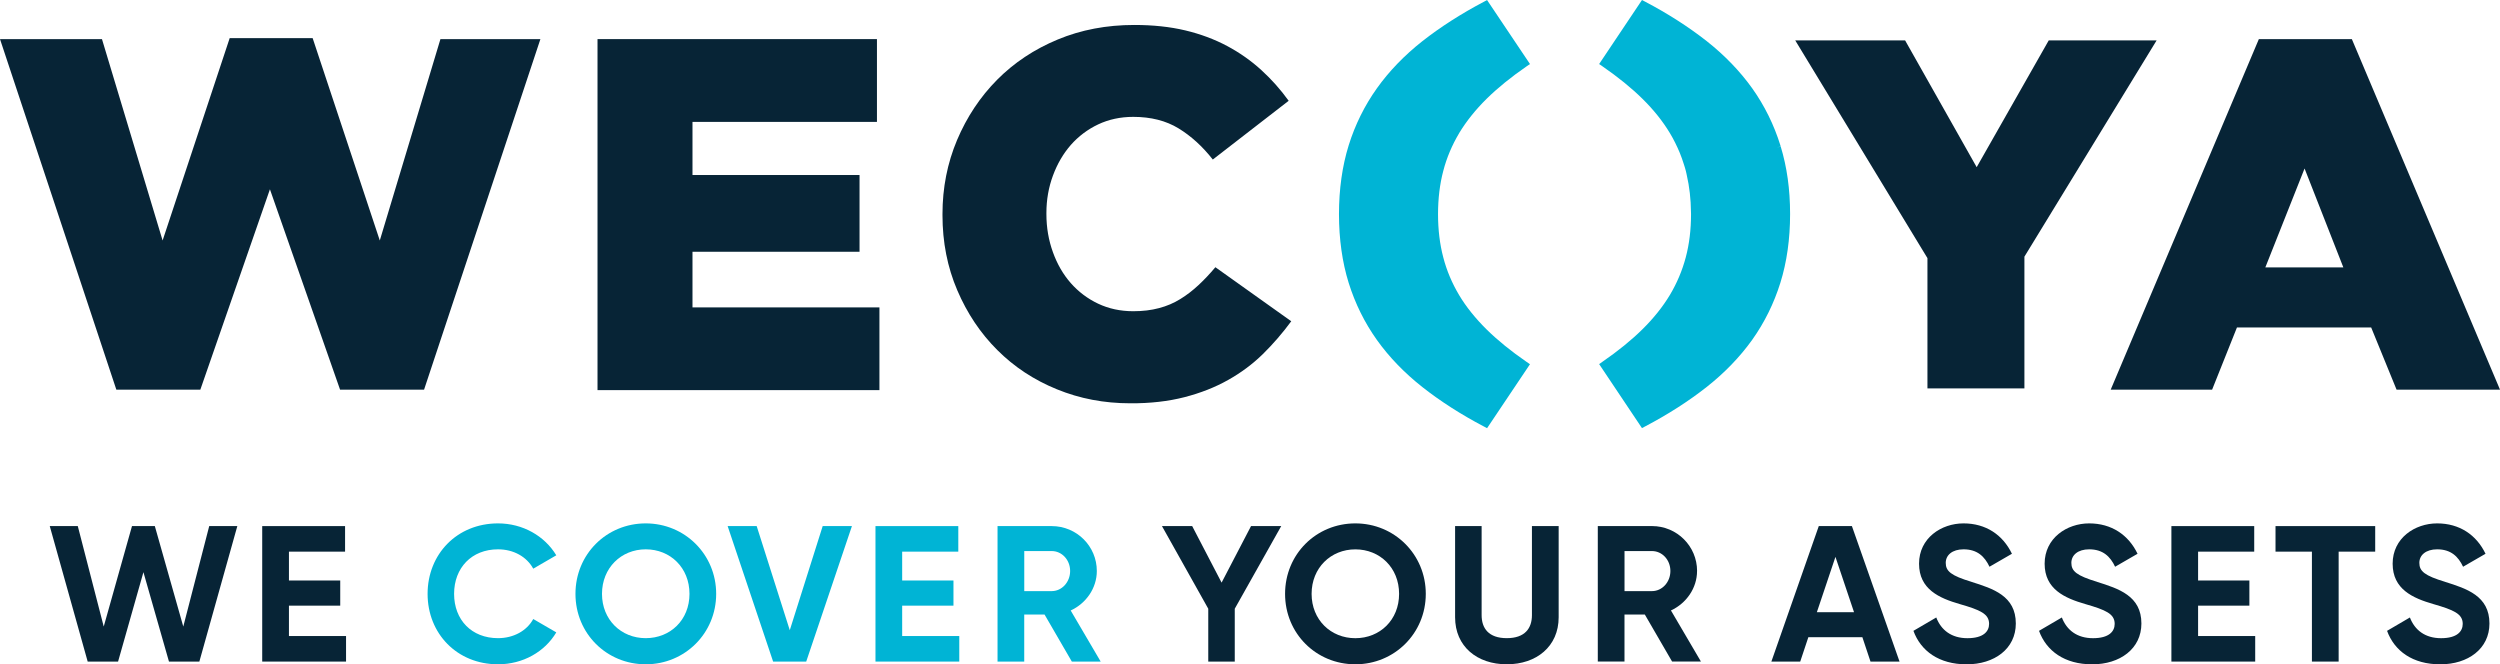 <?xml version="1.0" encoding="UTF-8"?>
<svg id="Ebene_2" data-name="Ebene 2" xmlns="http://www.w3.org/2000/svg" viewBox="0 0 765.21 203.33">
  <defs>
    <style>
      .cls-1 {
        fill: #00b4d5;
      }

      .cls-2 {
        fill: #072436;
      }
    </style>
  </defs>
  <g>
    <g>
      <path class="cls-2" d="m719.86,11.97h-28.46l-45.35,107.3h31.04l7.6-19.03h41.09l7.77,19.03h31.66l-45.35-107.3Zm-26.48,69.88l12.01-30.28,11.87,30.28h-23.88Z"/>
      <polygon class="cls-2" points="116.25 73.61 95.7 11.68 70.3 11.68 49.77 73.61 31.21 11.97 0 11.97 35.61 119.27 61.32 119.27 82.62 57.94 104.09 119.27 129.8 119.27 165.41 11.97 134.81 11.97 116.25 73.61"/>
      <polygon class="cls-2" points="211.96 77.06 263.09 77.06 263.09 53.57 211.96 53.57 211.96 37.31 268.42 37.31 268.42 11.97 182.89 11.97 182.89 119.41 269.18 119.41 269.18 94.09 211.96 94.09 211.96 77.06"/>
      <polygon class="cls-2" points="627.09 12.36 605.03 51.17 583.12 12.36 549.49 12.36 589.96 79.01 589.96 118.89 619.64 118.89 619.64 78.56 660.11 12.36 627.09 12.36"/>
      <path class="cls-2" d="m366.86,87.25c-1.76,1.64-3.62,3.08-5.58,4.28-1.97,1.22-4.13,2.16-6.53,2.78-2.37.64-5.02.95-7.88.95-3.93,0-7.51-.78-10.75-2.31s-6.01-3.64-8.35-6.28c-2.33-2.64-4.17-5.82-5.48-9.46-1.33-3.66-2-7.55-2-11.7v-.31c0-4.04.67-7.86,2-11.45,1.33-3.6,3.15-6.73,5.48-9.39,2.33-2.64,5.13-4.75,8.35-6.28,3.24-1.53,6.82-2.31,10.75-2.31,5.41,0,10.03,1.18,13.85,3.51,3.82,2.33,7.33,5.51,10.5,9.55l23.22-17.98c-2.44-3.4-5.22-6.53-8.35-9.39-3.13-2.86-6.64-5.33-10.5-7.39-3.87-2.06-8.15-3.66-12.81-4.77-4.66-1.11-9.85-1.66-15.58-1.66-8.48,0-16.31,1.48-23.46,4.46-7.17,2.98-13.34,7.08-18.54,12.32-5.19,5.24-9.28,11.41-12.26,18.45-2.97,7.06-4.46,14.6-4.46,22.67v.31c0,8.28,1.51,15.94,4.53,23,3.02,7.06,7.1,13.16,12.25,18.29,5.15,5.15,11.21,9.15,18.23,12.01,6.99,2.86,14.47,4.29,22.44,4.29,6.13.04,11.65-.6,16.6-1.87,4.93-1.27,9.39-3.02,13.36-5.26,3.97-2.22,7.53-4.88,10.66-7.94,3.13-3.09,6.02-6.42,8.68-10.04l-23.22-16.54c-1.69,2.02-3.42,3.84-5.17,5.48Z"/>
    </g>
    <g>
      <path class="cls-1" d="m446.63,40.73c2.2-3.63,5.03-7.16,8.4-10.49,3.35-3.3,7.47-6.65,12.25-9.94l1.02-.7L455.17.02l-1,.53c-7,3.69-13.32,7.75-18.8,12.05-5.51,4.34-10.2,9.2-13.93,14.44-3.76,5.28-6.67,11.15-8.63,17.45-1.97,6.34-2.97,13.42-2.97,21.05s1,14.71,2.97,21.05c1.97,6.3,4.87,12.17,8.63,17.45,3.76,5.27,8.45,10.12,13.93,14.44,5.5,4.33,11.82,8.39,18.8,12.05l1,.53,13.13-19.58-1.02-.7c-4.77-3.28-8.89-6.63-12.25-9.94-3.43-3.39-6.26-6.91-8.4-10.49-2.19-3.67-3.83-7.55-4.86-11.55-1.07-4.03-1.61-8.49-1.61-13.25s.54-9.24,1.61-13.26c1.03-3.98,2.67-7.87,4.86-11.54Z"/>
      <path class="cls-1" d="m545.03,44.83l-1.2.37,1.19-.42-.08-.31c-1.96-6.29-4.86-12.16-8.62-17.45-3.76-5.26-8.45-10.11-13.93-14.44-5.59-4.38-11.91-8.43-18.8-12.05l-1-.53-13.12,19.6,1.02.7c4.75,3.28,8.87,6.62,12.24,9.94,3.38,3.32,6.2,6.85,8.4,10.5,1.13,1.88,2.15,3.93,3.04,6.08.44,1.08.83,2.18,1.24,3.48.21.65.42,1.3.59,1.98.07.27.13.54.19.82l.11.52c.81,3.53,1.24,7.3,1.28,11.2l.02.69c0,4.78-.54,9.23-1.61,13.24-1.07,4.05-2.71,7.93-4.87,11.54-2.19,3.64-5.02,7.17-8.4,10.5-3.37,3.33-7.49,6.67-12.24,9.94l-1.01.71,13.11,19.59,1-.53c6.95-3.65,13.28-7.7,18.8-12.05,5.48-4.32,10.17-9.17,13.94-14.44,3.76-5.29,6.66-11.16,8.62-17.45,1.98-6.34,2.98-13.43,2.98-21.05s-.97-14.41-2.88-20.7Z"/>
    </g>
  </g>
  <g>
    <path class="cls-1" d="m152.44,168.14c4.74,0,8.77,2.25,10.78,5.92l7.05-4.09c-3.56-5.92-10.25-9.77-17.83-9.77-12.56,0-21.56,9.42-21.56,21.57s9,21.56,21.56,21.56c7.64,0,14.34-3.85,17.83-9.77l-7.05-4.09c-1.96,3.61-6.05,5.86-10.78,5.86-8.12,0-13.45-5.63-13.45-13.56s5.33-13.63,13.45-13.63Z"/>
    <path class="cls-1" d="m197.65,160.2c-11.97,0-21.51,9.42-21.51,21.57s9.54,21.56,21.51,21.56,21.56-9.48,21.56-21.56-9.6-21.57-21.56-21.57Zm0,35.13c-7.53,0-13.39-5.63-13.39-13.56s5.86-13.63,13.39-13.63,13.39,5.63,13.39,13.63-5.86,13.56-13.39,13.56Z"/>
    <path class="cls-1" d="m327.73,186.86c4.74-2.19,7.99-6.87,7.99-12.09,0-7.58-6.16-13.74-13.8-13.74h-16.59v41.47h8.17v-14.4h6.22l8.35,14.4h8.83l-9.18-15.64Zm-5.81-5.92h-8.41v-12.27h8.41c3.08,0,5.63,2.67,5.63,6.1s-2.55,6.16-5.63,6.16Z"/>
    <polygon class="cls-1" points="241.74 192.9 231.61 161.03 222.72 161.03 236.64 202.5 246.77 202.5 260.76 161.03 251.81 161.03 241.74 192.9"/>
    <polygon class="cls-1" points="276.14 185.38 291.84 185.38 291.84 177.68 276.14 177.68 276.14 168.85 293.32 168.85 293.32 161.03 267.97 161.03 267.97 202.5 293.62 202.5 293.62 194.68 276.14 194.68 276.14 185.38"/>
  </g>
  <g>
    <path class="cls-2" d="m519.45,174.77c0-7.58-6.16-13.75-13.8-13.75h-16.59v41.47h8.17v-14.4h6.22l8.35,14.4h8.83l-9.18-15.64c4.74-2.19,7.99-6.87,7.99-12.08Zm-13.8,6.16h-8.41v-12.26h8.41c3.08,0,5.63,2.66,5.63,6.1s-2.55,6.16-5.63,6.16Z"/>
    <path class="cls-2" d="m414.85,160.2c-11.97,0-21.51,9.42-21.51,21.57s9.54,21.56,21.51,21.56,21.56-9.48,21.56-21.56-9.6-21.57-21.56-21.57Zm0,35.14c-7.52,0-13.39-5.63-13.39-13.57s5.87-13.62,13.39-13.62,13.39,5.63,13.39,13.62-5.87,13.57-13.39,13.57Z"/>
    <path class="cls-2" d="m468.9,188.28c0,4.03-2.14,7.05-7.7,7.05s-7.7-3.02-7.7-7.05v-27.25h-8.12v27.9c0,8.95,6.75,14.4,15.82,14.4s15.88-5.45,15.88-14.4v-27.9h-8.18v27.25Z"/>
    <polygon class="cls-2" points="373.91 178.33 364.91 161.03 355.66 161.03 369.83 186.32 369.83 202.5 377.94 202.5 377.94 186.32 392.16 161.03 382.92 161.03 373.91 178.33"/>
    <polygon class="cls-2" points="696.5 168.85 707.64 168.85 707.64 202.5 715.82 202.5 715.82 168.85 727.01 168.85 727.01 161.03 696.5 161.03 696.5 168.85"/>
    <path class="cls-2" d="m748.4,178.09c-6.28-1.9-7.88-3.26-7.88-5.81,0-2.37,2.01-4.14,5.45-4.14,4.21,0,6.46,2.19,7.94,5.33l6.87-3.97c-2.78-5.8-7.99-9.3-14.81-9.3s-13.62,4.5-13.62,12.33,6.16,10.55,12.5,12.38c6.16,1.78,8.95,2.96,8.95,6.04,0,2.31-1.72,4.39-6.63,4.39s-8.06-2.49-9.54-6.34l-6.99,4.09c2.25,6.16,7.82,10.25,16.29,10.25s15.05-4.74,15.05-12.5c0-8.47-6.99-10.66-13.57-12.74Z"/>
    <polygon class="cls-2" points="672.8 185.38 688.5 185.38 688.5 177.68 672.8 177.68 672.8 168.85 689.98 168.85 689.98 161.03 664.63 161.03 664.63 202.5 690.28 202.5 690.28 194.68 672.8 194.68 672.8 185.38"/>
    <path class="cls-2" d="m641.89,178.09c-6.28-1.9-7.88-3.26-7.88-5.81,0-2.37,2.01-4.14,5.45-4.14,4.21,0,6.46,2.19,7.94,5.33l6.87-3.97c-2.78-5.8-7.99-9.3-14.81-9.3s-13.63,4.5-13.63,12.33,6.16,10.55,12.5,12.38c6.16,1.78,8.94,2.96,8.94,6.04,0,2.31-1.72,4.39-6.63,4.39s-8.06-2.49-9.54-6.34l-6.99,4.09c2.25,6.16,7.82,10.25,16.29,10.25s15.05-4.74,15.05-12.5c0-8.47-6.99-10.66-13.57-12.74Z"/>
    <path class="cls-2" d="m603.44,178.09c-6.28-1.9-7.88-3.26-7.88-5.81,0-2.37,2.01-4.14,5.45-4.14,4.21,0,6.46,2.19,7.94,5.33l6.87-3.97c-2.78-5.8-7.99-9.3-14.81-9.3s-13.62,4.5-13.62,12.33,6.16,10.55,12.5,12.38c6.16,1.78,8.94,2.96,8.94,6.04,0,2.31-1.72,4.39-6.63,4.39s-8.06-2.49-9.54-6.34l-6.99,4.09c2.25,6.16,7.82,10.25,16.29,10.25s15.05-4.74,15.05-12.5c0-8.47-6.99-10.66-13.57-12.74Z"/>
    <path class="cls-2" d="m556.7,161.03l-14.51,41.47h8.83l2.49-7.47h16.53l2.49,7.47h8.89l-14.58-41.47h-10.13Zm-.59,26.36l5.69-16.94,5.69,16.94h-11.38Z"/>
    <polygon class="cls-2" points="56.1 191.78 47.39 161.03 40.4 161.03 31.75 191.78 23.81 161.03 15.23 161.03 26.84 202.5 36.14 202.5 43.9 175.13 51.72 202.5 61.02 202.5 72.64 161.03 64.04 161.03 56.1 191.78"/>
    <polygon class="cls-2" points="88.44 185.38 104.14 185.38 104.14 177.68 88.44 177.68 88.44 168.85 105.62 168.85 105.62 161.03 80.26 161.03 80.26 202.5 105.92 202.5 105.92 194.68 88.44 194.68 88.44 185.38"/>
  </g>
</svg>
